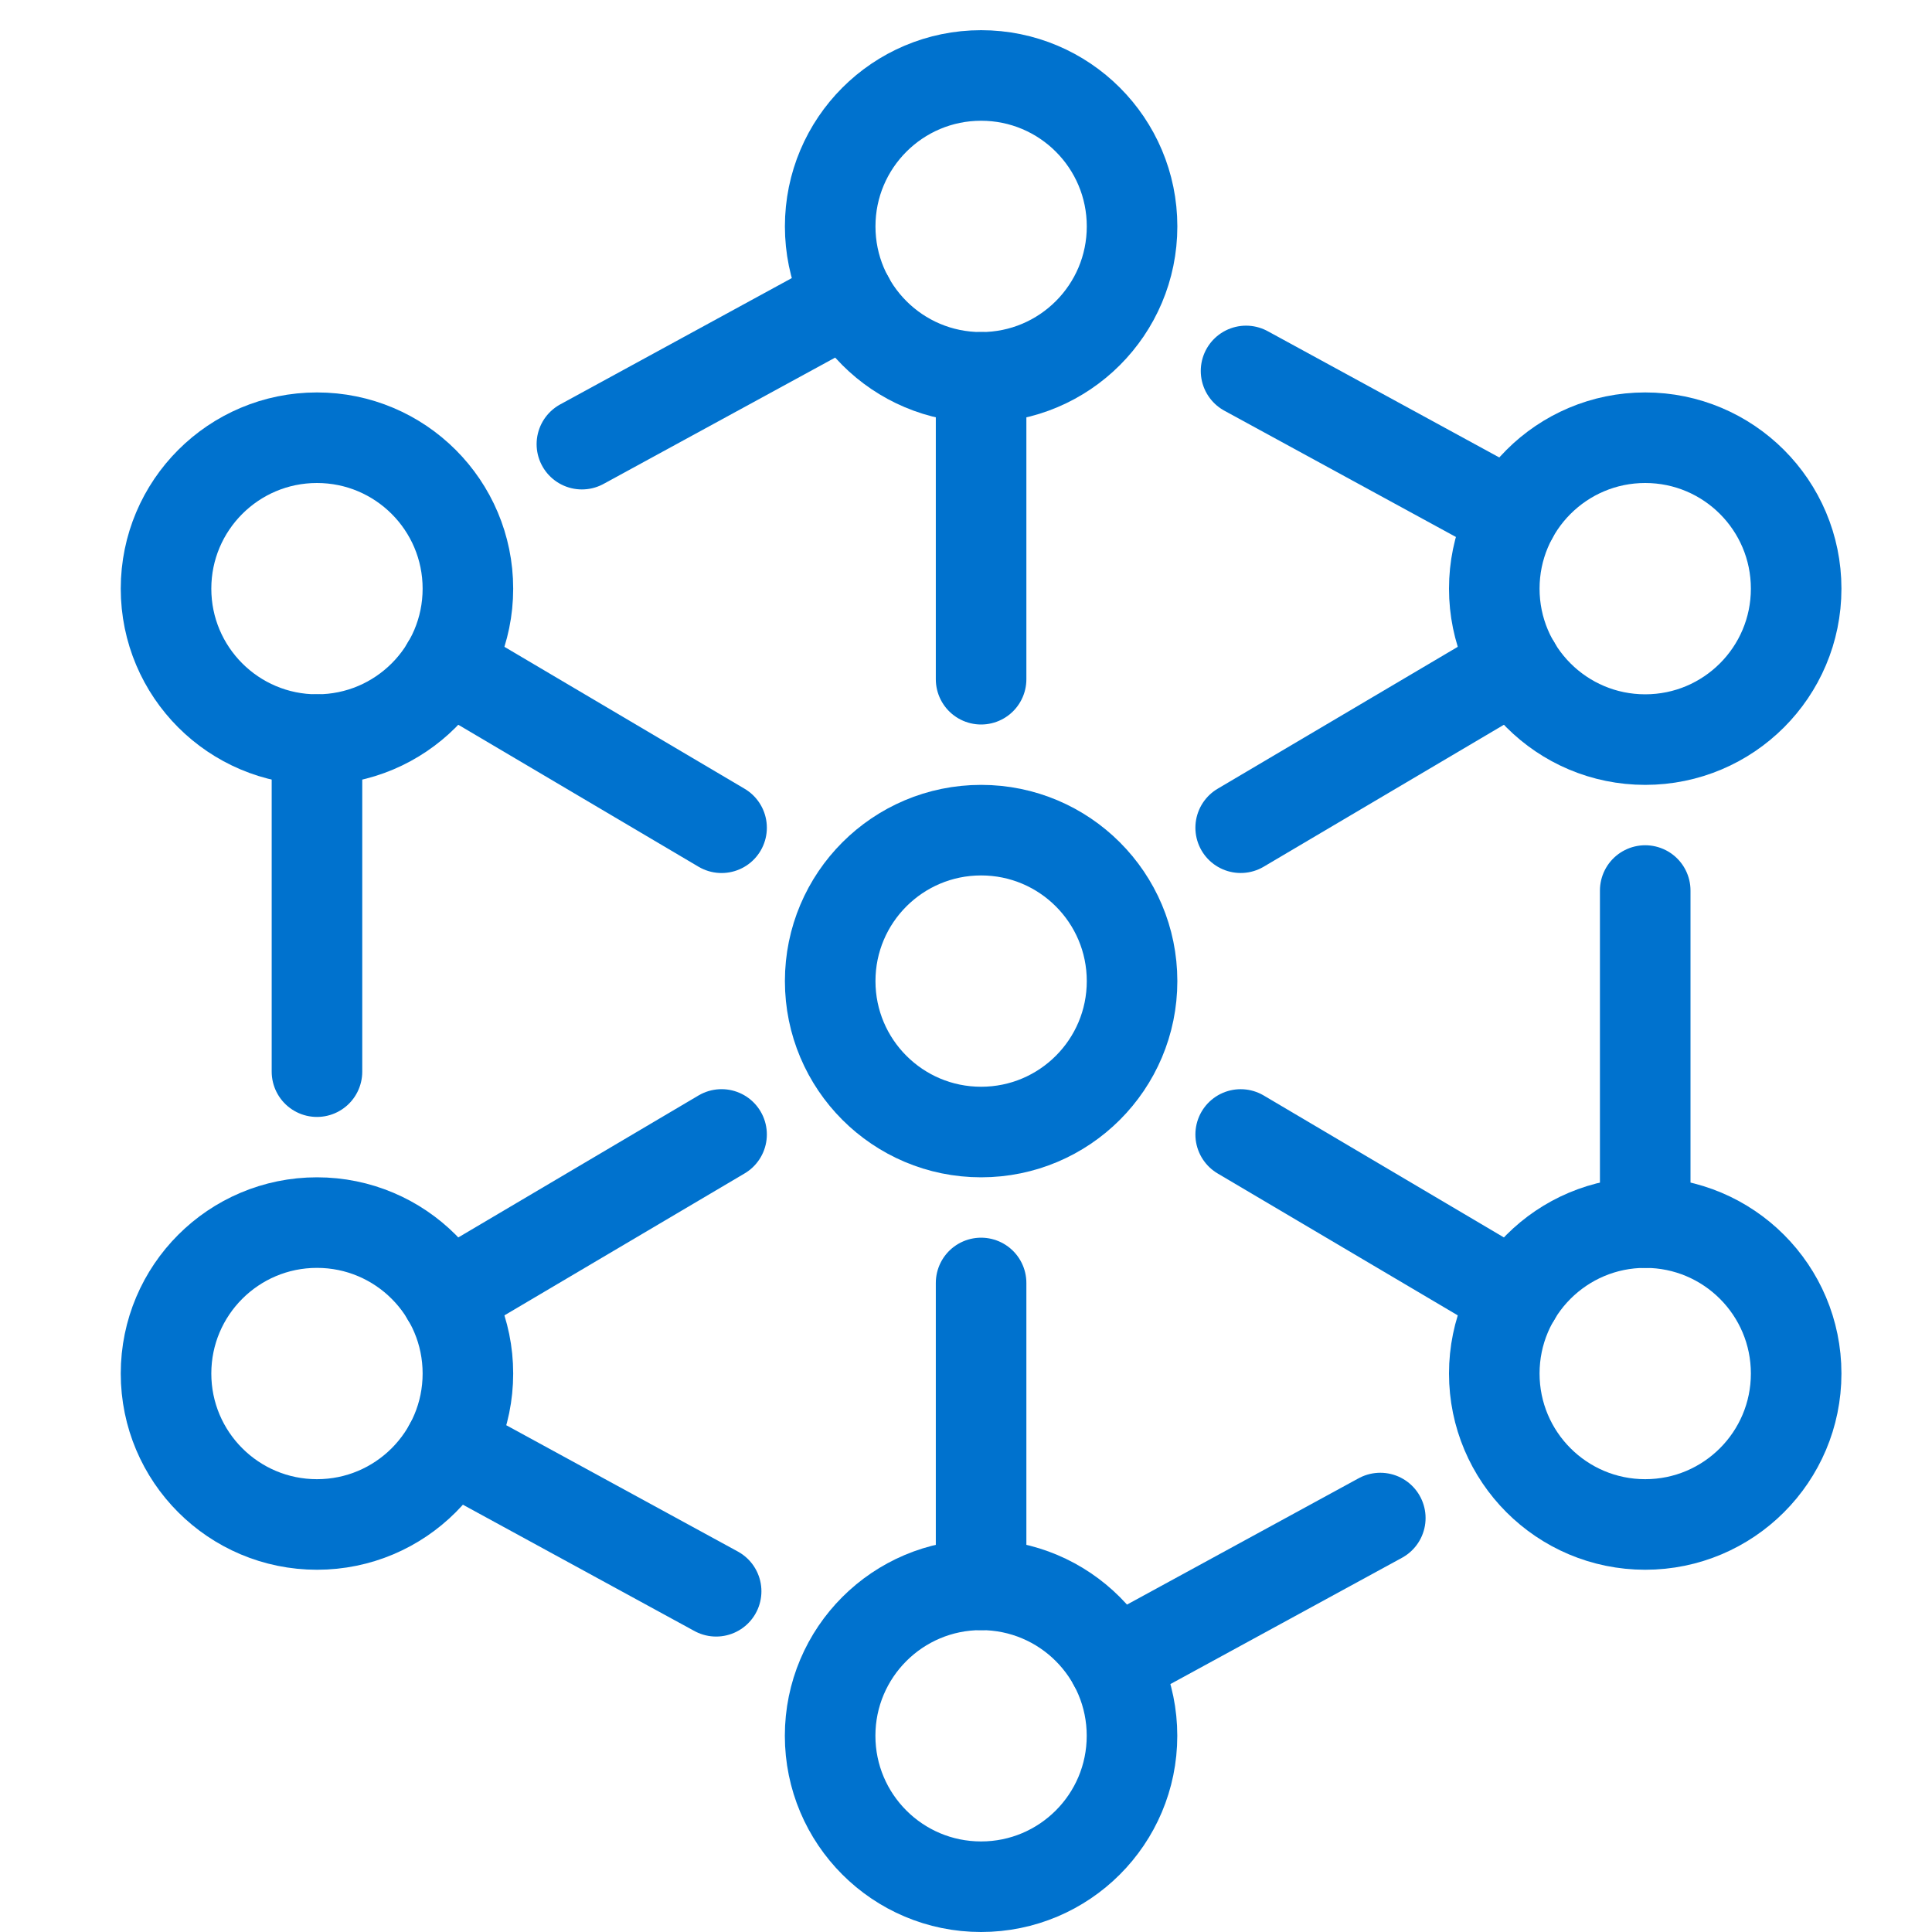 <svg xmlns="http://www.w3.org/2000/svg" xmlns:xlink="http://www.w3.org/1999/xlink" x="0px" y="0px" width="64px" height="64px" viewBox="0 0 64 64"><g stroke-width="3" transform="translate(0.5, 0.5)"><circle cx="32.001" cy="32" r="5" fill="none" stroke="#0072ce" stroke-miterlimit="10" stroke-width="3" data-cap="butt" data-color="color-2" stroke-linecap="round" stroke-linejoin="round"></circle><circle cx="32.001" cy="7" r="5" fill="none" stroke="#0072ce" stroke-miterlimit="10" stroke-width="3" data-cap="butt" stroke-linecap="round" stroke-linejoin="round"></circle><circle cx="10" cy="19" r="5" fill="none" stroke="#0072ce" stroke-linecap="round" stroke-miterlimit="10" stroke-width="3" stroke-linejoin="round"></circle><circle cx="54" cy="19" r="5" fill="none" stroke="#0072ce" stroke-linecap="round" stroke-miterlimit="10" stroke-width="3" stroke-linejoin="round"></circle><circle cx="10" cy="45" r="5" fill="none" stroke="#0072ce" stroke-miterlimit="10" stroke-width="3" data-cap="butt" stroke-linecap="round" stroke-linejoin="round"></circle><circle cx="54" cy="45" r="5" fill="none" stroke="#0072ce" stroke-miterlimit="10" stroke-width="3" data-cap="butt" stroke-linecap="round" stroke-linejoin="round"></circle><circle cx="31.999" cy="57" r="5" fill="none" stroke="#0072ce" stroke-linecap="round" stroke-miterlimit="10" stroke-width="3" stroke-linejoin="round"></circle><line x1="32" y1="12" x2="32" y2="22" fill="none" stroke="#0072ce" stroke-linecap="round" stroke-miterlimit="10" stroke-width="3" stroke-linejoin="round"></line><line x1="32" y1="42" x2="32" y2="52" fill="none" stroke="#0072ce" stroke-linecap="round" stroke-miterlimit="10" stroke-width="3" stroke-linejoin="round"></line><line x1="18.776" y1="14.213" x2="27.614" y2="9.393" fill="none" stroke="#0072ce" stroke-linecap="round" stroke-miterlimit="10" stroke-width="3" stroke-linejoin="round"></line><line x1="23.223" y1="52.213" x2="14.39" y2="47.395" fill="none" stroke="#0072ce" stroke-linecap="round" stroke-miterlimit="10" stroke-width="3" stroke-linejoin="round"></line><line x1="10" y1="35" x2="10" y2="24" fill="none" stroke="#0072ce" stroke-linecap="round" stroke-miterlimit="10" stroke-width="3" stroke-linejoin="round"></line><line x1="54" y1="29" x2="54" y2="40" fill="none" stroke="#0072ce" stroke-linecap="round" stroke-miterlimit="10" stroke-width="3" stroke-linejoin="round"></line><line x1="49.61" y1="16.605" x2="40.777" y2="11.788" fill="none" stroke="#0072ce" stroke-linecap="round" stroke-miterlimit="10" stroke-width="3" stroke-linejoin="round"></line><line x1="23.403" y1="26.92" x2="14.302" y2="21.542" fill="none" stroke="#0072ce" stroke-linecap="round" stroke-miterlimit="10" stroke-width="3" stroke-linejoin="round"></line><line x1="23.403" y1="37.08" x2="14.302" y2="42.458" fill="none" stroke="#0072ce" stroke-linecap="round" stroke-miterlimit="10" stroke-width="3" stroke-linejoin="round"></line><line x1="40.599" y1="26.919" x2="49.698" y2="21.542" fill="none" stroke="#0072ce" stroke-linecap="round" stroke-miterlimit="10" stroke-width="3" stroke-linejoin="round"></line><line x1="49.698" y1="42.458" x2="40.599" y2="37.081" fill="none" stroke="#0072ce" stroke-linecap="round" stroke-miterlimit="10" stroke-width="3" stroke-linejoin="round"></line><line x1="45.224" y1="49.787" x2="36.389" y2="54.605" fill="none" stroke="#0072ce" stroke-linecap="round" stroke-miterlimit="10" stroke-width="3" stroke-linejoin="round"></line></g></svg>